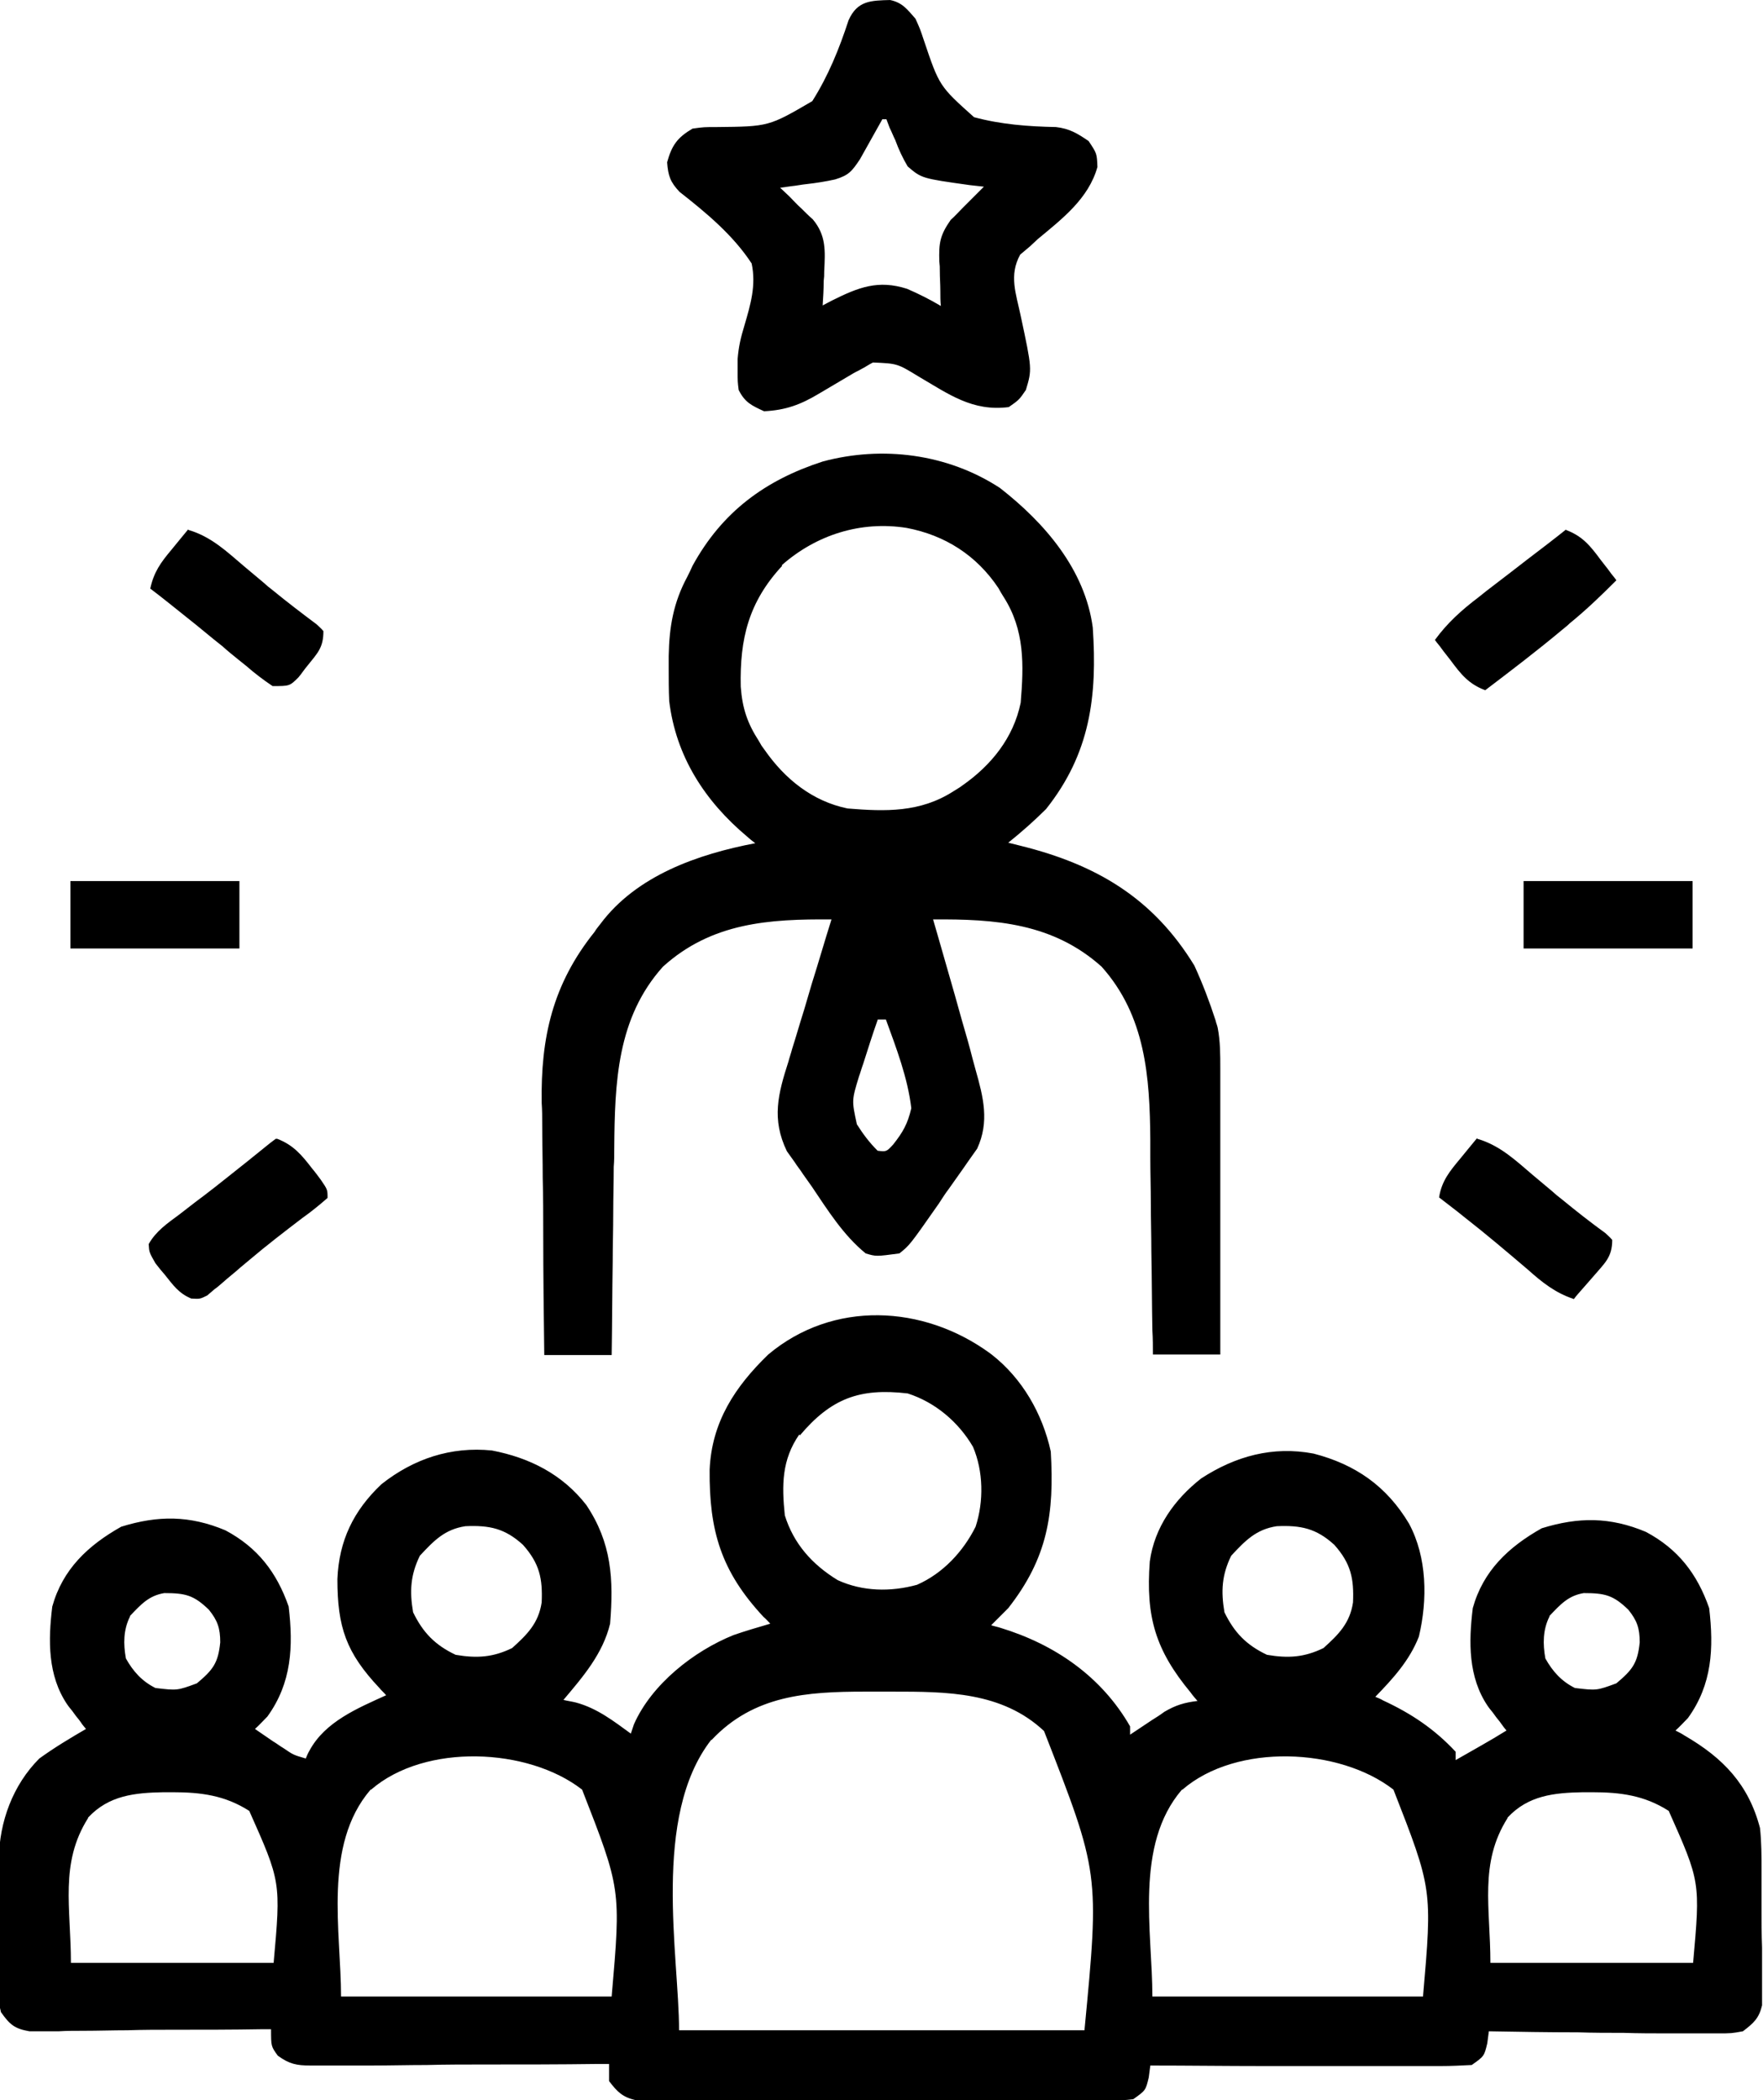  <svg
                      xmlns="http://www.w3.org/2000/svg"
                      xml:space="preserve"
                      width="0.398in"
                      height="0.474in"
                      version="1.1"
                      style="
                        shape-rendering: geometricPrecision;
                        text-rendering: geometricPrecision;
                        image-rendering: optimizeQuality;
                        fill-rule: evenodd;
                        clip-rule: evenodd;
                      "
                      viewBox="0 0 33.99 40.5"
                      xmlns:xlink="http://www.w3.org/1999/xlink"
                      xmlns:xodm="http://www.corel.com/coreldraw/odm/2003"
                    >
                      <g id="Layer_x0020_1">
                        <g id="entrepreneurship-ezgif.com-gif-maker.svg">
                          <path
                            class="fil0"
                            d="M19.12 26.12c0.59,0.46 0.98,1.14 1.14,1.87 0.07,1.2 -0.06,2.05 -0.82,3.02 -0.11,0.11 -0.22,0.22 -0.33,0.33 0.06,0.02 0.12,0.03 0.18,0.05 1.05,0.32 1.95,0.94 2.5,1.9 0,0.05 0,0.11 0,0.16 0.06,-0.04 0.12,-0.08 0.18,-0.12 0.12,-0.08 0.12,-0.08 0.24,-0.16 0.08,-0.05 0.16,-0.1 0.24,-0.16 0.22,-0.13 0.39,-0.18 0.64,-0.21 -0.04,-0.05 -0.09,-0.1 -0.13,-0.16 -0.68,-0.82 -0.87,-1.46 -0.79,-2.53 0.09,-0.66 0.48,-1.2 0.99,-1.6 0.66,-0.43 1.38,-0.63 2.17,-0.48 0.81,0.21 1.41,0.63 1.84,1.35 0.35,0.65 0.36,1.47 0.19,2.18 -0.18,0.46 -0.5,0.81 -0.84,1.16 0.05,0.02 0.1,0.04 0.15,0.07 0.54,0.25 0.99,0.55 1.4,0.99 0,0.05 0,0.11 0,0.16 0.33,-0.19 0.66,-0.37 0.98,-0.57 -0.05,-0.06 -0.05,-0.06 -0.1,-0.13 -0.04,-0.06 -0.09,-0.11 -0.13,-0.17 -0.04,-0.06 -0.09,-0.11 -0.13,-0.17 -0.38,-0.56 -0.37,-1.24 -0.29,-1.89 0.2,-0.72 0.69,-1.18 1.33,-1.54 0.71,-0.22 1.32,-0.22 2.01,0.07 0.62,0.33 0.99,0.81 1.22,1.47 0.09,0.77 0.06,1.47 -0.41,2.12 -0.08,0.08 -0.16,0.17 -0.24,0.24 0.06,0.03 0.12,0.06 0.18,0.1 0.74,0.43 1.23,0.94 1.45,1.78 0.03,0.27 0.03,0.55 0.03,0.82 0,0.08 0,0.16 0,0.24 0,0.16 0,0.33 0,0.49 0,0.25 0,0.5 0.01,0.76 0,0.16 0,0.32 0,0.48 0,0.07 0,0.15 0,0.23 0,0.07 -0,0.14 -0,0.21 0,0.06 0,0.12 0,0.19 -0.06,0.25 -0.16,0.34 -0.37,0.5 -0.22,0.04 -0.22,0.04 -0.49,0.04 -0.1,0 -0.2,0 -0.3,0 -0.11,-0 -0.21,-0 -0.32,-0 -0.11,-0 -0.22,-0 -0.33,-0 -0.29,-0 -0.57,-0 -0.86,-0.01 -0.29,-0 -0.59,-0 -0.88,-0.01 -0.57,-0 -1.15,-0.01 -1.72,-0.02 -0.01,0.08 -0.02,0.15 -0.03,0.23 -0.06,0.25 -0.06,0.25 -0.3,0.42 -0.2,0.01 -0.39,0.02 -0.6,0.02 -0.06,0 -0.12,0 -0.18,0 -0.2,0 -0.4,-0 -0.6,-0 -0.14,-0 -0.28,-0 -0.42,-0 -0.36,-0 -0.73,-0 -1.09,-0 -0.37,-0 -0.74,-0 -1.12,-0 -0.73,-0 -1.46,-0.01 -2.19,-0.01 -0.01,0.08 -0.02,0.15 -0.03,0.23 -0.06,0.25 -0.06,0.25 -0.3,0.42 -0.18,0.02 -0.18,0.02 -0.4,0.02 -0.12,0 -0.12,0 -0.25,0 -0.09,0 -0.18,0 -0.27,0 -0.1,0 -0.19,0 -0.29,0 -0.31,0 -0.63,0 -0.94,0 -0.16,0 -0.33,0 -0.49,0 -0.51,0 -1.03,0 -1.54,0 -0.53,0 -1.06,0 -1.59,0 -0.45,0 -0.91,0 -1.36,0 -0.27,0 -0.54,0 -0.81,0 -0.3,0 -0.6,0 -0.91,0 -0.09,0 -0.18,0 -0.27,0 -0.08,-0 -0.16,-0 -0.25,-0 -0.07,0 -0.14,0 -0.22,0 -0.26,-0.06 -0.36,-0.16 -0.52,-0.37 0,-0.11 0,-0.22 0,-0.33 -0.08,0 -0.15,0 -0.23,0 -0.72,0.01 -1.45,0.01 -2.17,0.01 -0.37,0 -0.74,0 -1.12,0.01 -0.36,0 -0.72,0.01 -1.08,0.01 -0.14,0 -0.27,0 -0.41,0 -0.19,0 -0.38,0 -0.58,0 -0.06,0 -0.11,0 -0.17,0 -0.27,-0 -0.41,-0.03 -0.63,-0.19 -0.13,-0.18 -0.13,-0.18 -0.13,-0.51 -0.06,0 -0.12,0 -0.18,0 -0.57,0.01 -1.14,0.01 -1.71,0.01 -0.29,0 -0.59,0 -0.88,0.01 -0.28,0 -0.57,0.01 -0.85,0.01 -0.16,0 -0.32,0 -0.48,0.01 -0.15,0 -0.15,0 -0.3,0 -0.09,0 -0.17,0 -0.26,0 -0.29,-0.05 -0.38,-0.13 -0.55,-0.37 -0.04,-0.17 -0.04,-0.17 -0.04,-0.35 -0,-0.07 -0,-0.14 -0,-0.21 0,-0.07 0,-0.15 0,-0.23 -0,-0.08 -0,-0.15 -0,-0.23 -0,-0.16 0,-0.33 0,-0.49 0,-0.25 0,-0.5 -0,-0.75 0,-0.16 0,-0.32 0,-0.48 -0,-0.07 -0,-0.15 -0,-0.22 0.01,-0.71 0.27,-1.42 0.78,-1.93 0.29,-0.21 0.59,-0.39 0.9,-0.57 -0.03,-0.04 -0.07,-0.08 -0.1,-0.13 -0.04,-0.06 -0.09,-0.11 -0.13,-0.17 -0.04,-0.06 -0.09,-0.11 -0.13,-0.17 -0.38,-0.56 -0.37,-1.24 -0.29,-1.89 0.2,-0.72 0.69,-1.18 1.33,-1.54 0.71,-0.22 1.32,-0.22 2.01,0.07 0.62,0.33 0.99,0.81 1.22,1.47 0.09,0.77 0.06,1.47 -0.41,2.12 -0.08,0.08 -0.16,0.17 -0.24,0.24 0.12,0.08 0.23,0.16 0.35,0.24 0.07,0.04 0.13,0.09 0.2,0.13 0.19,0.13 0.19,0.13 0.43,0.2 0.02,-0.05 0.04,-0.1 0.07,-0.15 0.3,-0.56 0.93,-0.82 1.48,-1.07 -0.04,-0.05 -0.09,-0.09 -0.13,-0.14 -0.64,-0.68 -0.81,-1.17 -0.81,-2.1 0.03,-0.74 0.31,-1.32 0.85,-1.83 0.62,-0.49 1.34,-0.73 2.13,-0.65 0.73,0.14 1.36,0.46 1.82,1.05 0.49,0.73 0.53,1.43 0.46,2.29 -0.14,0.58 -0.52,1.02 -0.9,1.47 0.08,0.02 0.16,0.03 0.24,0.05 0.41,0.11 0.73,0.36 1.06,0.6 0.03,-0.09 0.03,-0.09 0.06,-0.18 0.34,-0.77 1.15,-1.41 1.92,-1.72 0.23,-0.08 0.47,-0.15 0.71,-0.22 -0.04,-0.04 -0.08,-0.09 -0.13,-0.13 -0.82,-0.88 -1.05,-1.66 -1.04,-2.84 0.04,-0.92 0.49,-1.6 1.13,-2.22 1.25,-1.05 2.99,-0.96 4.27,-0.03zm-3.71 1.54c-0.34,0.49 -0.34,0.98 -0.28,1.56 0.17,0.55 0.53,0.95 1.02,1.25 0.48,0.22 1.02,0.23 1.53,0.09 0.5,-0.22 0.89,-0.64 1.13,-1.12 0.16,-0.49 0.15,-1.07 -0.05,-1.54 -0.28,-0.48 -0.73,-0.86 -1.26,-1.03 -0.93,-0.11 -1.48,0.1 -2.08,0.81zm-7.32 2.34c-0.18,0.37 -0.2,0.68 -0.13,1.09 0.19,0.39 0.42,0.63 0.82,0.82 0.41,0.07 0.72,0.05 1.09,-0.13 0.29,-0.26 0.51,-0.48 0.57,-0.88 0.02,-0.46 -0.04,-0.75 -0.36,-1.11 -0.35,-0.32 -0.65,-0.38 -1.11,-0.36 -0.4,0.06 -0.61,0.28 -0.88,0.57zm15.65 0c-0.18,0.37 -0.2,0.68 -0.13,1.09 0.19,0.39 0.42,0.63 0.82,0.82 0.41,0.07 0.72,0.05 1.09,-0.13 0.29,-0.26 0.51,-0.48 0.57,-0.88 0.02,-0.46 -0.04,-0.75 -0.36,-1.11 -0.35,-0.32 -0.65,-0.38 -1.11,-0.36 -0.4,0.06 -0.61,0.28 -0.88,0.57zm-21.24 1.17c-0.13,0.26 -0.13,0.53 -0.08,0.81 0.14,0.25 0.31,0.44 0.57,0.57 0.42,0.05 0.42,0.05 0.8,-0.09 0.31,-0.26 0.41,-0.39 0.45,-0.79 -0,-0.27 -0.05,-0.42 -0.22,-0.63 -0.29,-0.28 -0.45,-0.32 -0.86,-0.32 -0.3,0.05 -0.45,0.22 -0.66,0.44zm27.38 0c-0.13,0.26 -0.13,0.53 -0.08,0.81 0.14,0.25 0.31,0.44 0.57,0.57 0.42,0.05 0.42,0.05 0.8,-0.09 0.31,-0.26 0.41,-0.39 0.45,-0.79 -0,-0.27 -0.05,-0.42 -0.22,-0.63 -0.29,-0.28 -0.45,-0.32 -0.86,-0.32 -0.3,0.05 -0.45,0.22 -0.66,0.44zm-16.17 2.38c-1.15,1.48 -0.62,4.17 -0.62,5.6 2.58,0 5.16,0 7.82,0 0.29,-3.03 0.29,-3.03 -0.78,-5.77 -0.81,-0.76 -1.88,-0.76 -2.93,-0.76 -0.17,0 -0.35,-0 -0.52,-0 -1.13,-0 -2.15,0.07 -2.96,0.93zm-6.57 0.96c-0.92,1.07 -0.57,2.74 -0.57,3.99 1.72,0 3.44,0 5.22,0 0.18,-2.07 0.18,-2.07 -0.57,-3.99 -1.04,-0.81 -3.03,-0.9 -4.07,0zm15.65 0c-0.92,1.07 -0.57,2.74 -0.57,3.99 1.72,0 3.44,0 5.22,0 0.18,-2.07 0.18,-2.07 -0.57,-3.99 -1.04,-0.81 -3.03,-0.9 -4.07,0zm-21.1 0.55c-0.55,0.87 -0.33,1.73 -0.33,2.79 1.29,0 2.58,0 3.91,0 0.14,-1.56 0.14,-1.56 -0.47,-2.93 -0.47,-0.3 -0.93,-0.36 -1.48,-0.36 -0.06,0 -0.11,0 -0.17,0 -0.56,0.01 -1.06,0.06 -1.46,0.49zm27.38 0c-0.55,0.87 -0.33,1.73 -0.33,2.79 1.29,0 2.58,0 3.91,0 0.14,-1.56 0.14,-1.56 -0.47,-2.93 -0.47,-0.3 -0.93,-0.36 -1.48,-0.36 -0.06,0 -0.11,0 -0.17,0 -0.56,0.01 -1.06,0.06 -1.46,0.49z"
                          />
                          <path
                            class="fil0"
                            d="M19.28 9.41c0.86,0.67 1.64,1.57 1.79,2.69 0.09,1.33 -0.05,2.43 -0.9,3.5 -0.23,0.23 -0.48,0.45 -0.73,0.65 0.08,0.02 0.16,0.04 0.24,0.06 1.45,0.36 2.55,1 3.35,2.31 0.16,0.35 0.29,0.69 0.41,1.06 0.01,0.05 0.03,0.09 0.04,0.14 0.05,0.26 0.05,0.52 0.05,0.78 0,0.06 0,0.12 0,0.18 0,0.2 0,0.39 -0,0.59 0,0.14 -0,0.27 -0,0.41 0,0.36 -0,0.72 -0,1.08 -0,0.37 -0,0.73 -0,1.1 -0,0.72 -0,1.44 -0,2.16 -0.43,0 -0.86,0 -1.3,0 -0,-0.15 -0,-0.31 -0.01,-0.46 -0.01,-0.51 -0.01,-1.02 -0.02,-1.53 -0,-0.31 -0.01,-0.62 -0.01,-0.92 -0,-0.3 -0.01,-0.6 -0.01,-0.89 -0,-0.11 -0,-0.23 -0,-0.34 -0.01,-1.21 -0.09,-2.39 -0.94,-3.34 -0.94,-0.84 -2.05,-0.92 -3.25,-0.91 0.03,0.1 0.06,0.21 0.09,0.31 0.11,0.38 0.22,0.77 0.33,1.15 0.05,0.17 0.09,0.33 0.14,0.5 0.07,0.24 0.14,0.48 0.2,0.72 0.02,0.07 0.04,0.15 0.06,0.22 0.15,0.53 0.27,1 0.03,1.52 -0.06,0.08 -0.11,0.16 -0.17,0.24 -0.03,0.04 -0.06,0.09 -0.09,0.13 -0.1,0.14 -0.19,0.27 -0.29,0.41 -0.07,0.09 -0.13,0.19 -0.19,0.28 -0.56,0.8 -0.56,0.8 -0.76,0.96 -0.45,0.06 -0.45,0.06 -0.65,0 -0.43,-0.35 -0.73,-0.83 -1.04,-1.29 -0.06,-0.08 -0.11,-0.16 -0.17,-0.24 -0.05,-0.08 -0.11,-0.15 -0.16,-0.23 -0.05,-0.07 -0.1,-0.14 -0.15,-0.21 -0.3,-0.62 -0.17,-1.11 0.03,-1.73 0.02,-0.08 0.05,-0.16 0.07,-0.24 0.08,-0.25 0.15,-0.5 0.23,-0.75 0.05,-0.17 0.1,-0.34 0.15,-0.51 0.13,-0.41 0.25,-0.83 0.38,-1.24 -1.2,-0.01 -2.31,0.06 -3.25,0.91 -0.89,0.99 -0.93,2.24 -0.94,3.51 -0,0.12 -0,0.23 -0.01,0.35 -0,0.3 -0.01,0.6 -0.01,0.9 -0,0.31 -0.01,0.62 -0.01,0.92 -0.01,0.6 -0.01,1.2 -0.02,1.81 -0.43,0 -0.86,0 -1.3,0 -0.01,-0.78 -0.02,-1.55 -0.02,-2.33 -0,-0.36 -0,-0.72 -0.01,-1.08 -0,-0.35 -0.01,-0.7 -0.01,-1.05 -0,-0.13 -0,-0.26 -0.01,-0.4 -0.02,-1.26 0.21,-2.29 1.02,-3.3 0.03,-0.05 0.07,-0.1 0.11,-0.15 0.7,-0.94 1.89,-1.35 2.99,-1.56 -0.08,-0.06 -0.08,-0.06 -0.16,-0.13 -0.81,-0.68 -1.37,-1.54 -1.5,-2.61 -0.01,-0.21 -0.01,-0.43 -0.01,-0.64 0,-0.08 0,-0.15 0,-0.23 0.01,-0.56 0.09,-1.03 0.36,-1.53 0.05,-0.1 0.05,-0.1 0.1,-0.21 0.57,-1.04 1.4,-1.65 2.51,-2.01 1.15,-0.31 2.41,-0.15 3.42,0.51zm-4.2 1.5c-0.65,0.7 -0.82,1.41 -0.8,2.33 0.03,0.42 0.13,0.71 0.35,1.05 0.05,0.09 0.05,0.09 0.11,0.17 0.39,0.56 0.92,0.99 1.6,1.13 0.73,0.06 1.4,0.08 2.04,-0.33 0.06,-0.04 0.12,-0.07 0.17,-0.11 0.56,-0.39 0.99,-0.92 1.13,-1.6 0.06,-0.73 0.08,-1.4 -0.33,-2.04 -0.05,-0.08 -0.05,-0.08 -0.1,-0.17 -0.42,-0.63 -1.03,-1.02 -1.77,-1.16 -0.88,-0.14 -1.74,0.13 -2.41,0.72zm1.84 8.76c-0.1,0.28 -0.19,0.57 -0.28,0.85 -0.03,0.08 -0.05,0.16 -0.08,0.24 -0.14,0.46 -0.14,0.46 -0.04,0.92 0.12,0.19 0.24,0.35 0.4,0.51 0.17,0.02 0.17,0.02 0.3,-0.12 0.19,-0.24 0.28,-0.4 0.35,-0.7 -0.07,-0.59 -0.29,-1.16 -0.49,-1.71 -0.05,0 -0.11,0 -0.16,0z"
                          />
                          <path
                            class="fil0"
                            d="M17.16 0c0.24,0.05 0.33,0.18 0.49,0.36 0.09,0.2 0.09,0.2 0.16,0.41 0.3,0.89 0.3,0.89 0.97,1.49 0.52,0.14 1.05,0.18 1.58,0.19 0.26,0.03 0.41,0.12 0.63,0.27 0.16,0.24 0.16,0.24 0.17,0.5 -0.17,0.61 -0.68,1 -1.15,1.39 -0.05,0.05 -0.1,0.09 -0.15,0.14 -0.06,0.05 -0.13,0.11 -0.19,0.16 -0.22,0.4 -0.08,0.75 0.01,1.18 0.22,1.03 0.22,1.03 0.1,1.43 -0.13,0.19 -0.13,0.19 -0.33,0.33 -0.7,0.09 -1.16,-0.25 -1.74,-0.59 -0.41,-0.25 -0.41,-0.25 -0.88,-0.27 -0.08,0.04 -0.15,0.09 -0.23,0.13 -0.05,0.03 -0.1,0.05 -0.15,0.08 -0.22,0.13 -0.44,0.26 -0.66,0.39 -0.35,0.21 -0.64,0.32 -1.06,0.34 -0.24,-0.11 -0.37,-0.17 -0.49,-0.41 -0.02,-0.16 -0.02,-0.16 -0.02,-0.36 -0,-0.12 -0,-0.12 -0,-0.24 0.02,-0.24 0.06,-0.41 0.13,-0.64 0.12,-0.41 0.23,-0.78 0.14,-1.2 -0.36,-0.55 -0.88,-0.98 -1.39,-1.38 -0.18,-0.19 -0.22,-0.31 -0.24,-0.57 0.09,-0.33 0.2,-0.48 0.49,-0.65 0.22,-0.03 0.22,-0.03 0.46,-0.03 1.01,-0.01 1.01,-0.01 1.85,-0.5 0.31,-0.49 0.52,-1.01 0.7,-1.56 0.17,-0.38 0.43,-0.38 0.81,-0.39zm-0.16 2.32c-0.14,0.25 -0.28,0.5 -0.42,0.75 -0.16,0.24 -0.22,0.31 -0.48,0.39 -0.18,0.04 -0.37,0.07 -0.55,0.09 -0.1,0.01 -0.19,0.03 -0.29,0.04 -0.07,0.01 -0.15,0.02 -0.22,0.03 0.06,0.06 0.12,0.11 0.18,0.17 0.08,0.08 0.15,0.16 0.23,0.23 0.07,0.07 0.14,0.14 0.22,0.21 0.26,0.31 0.24,0.61 0.22,1 -0,0.1 -0,0.1 -0.01,0.19 -0,0.16 -0.01,0.31 -0.02,0.47 0.06,-0.03 0.11,-0.06 0.17,-0.09 0.52,-0.26 0.9,-0.41 1.46,-0.23 0.23,0.1 0.43,0.2 0.65,0.33 -0.01,-0.09 -0.01,-0.19 -0.01,-0.29 -0,-0.13 -0.01,-0.25 -0.01,-0.38 -0,-0.09 -0,-0.09 -0.01,-0.19 -0.01,-0.35 0.01,-0.5 0.22,-0.8 0.08,-0.07 0.15,-0.15 0.23,-0.23 0.04,-0.04 0.08,-0.08 0.12,-0.12 0.1,-0.1 0.19,-0.19 0.29,-0.29 -0.09,-0.01 -0.18,-0.02 -0.27,-0.03 -0.93,-0.13 -0.93,-0.13 -1.2,-0.36 -0.1,-0.17 -0.17,-0.32 -0.24,-0.51 -0.04,-0.08 -0.07,-0.16 -0.11,-0.24 -0.03,-0.08 -0.03,-0.08 -0.06,-0.16 -0.03,0 -0.05,0 -0.08,0z"
                          />
                          <path
                            class="fil0"
                            d="M5.34 21.96c0.31,0.12 0.47,0.31 0.67,0.57 0.06,0.07 0.11,0.14 0.17,0.22 0.13,0.19 0.13,0.19 0.13,0.35 -0.16,0.14 -0.32,0.27 -0.49,0.39 -0.34,0.26 -0.68,0.52 -1.01,0.8 -0.06,0.05 -0.12,0.1 -0.18,0.15 -0.11,0.1 -0.23,0.19 -0.34,0.29 -0.05,0.04 -0.1,0.09 -0.16,0.13 -0.05,0.04 -0.09,0.08 -0.14,0.12 -0.14,0.07 -0.14,0.07 -0.31,0.06 -0.24,-0.1 -0.35,-0.26 -0.51,-0.46 -0.06,-0.07 -0.12,-0.14 -0.18,-0.22 -0.12,-0.21 -0.12,-0.21 -0.13,-0.37 0.14,-0.25 0.36,-0.4 0.59,-0.57 0.1,-0.08 0.21,-0.16 0.31,-0.24 0.05,-0.04 0.11,-0.08 0.16,-0.12 0.29,-0.22 0.57,-0.45 0.85,-0.67 0.1,-0.08 0.21,-0.17 0.31,-0.25 0.07,-0.06 0.15,-0.12 0.23,-0.18z"
                          />
                          <path
                            class="fil0"
                            d="M30.2 10.22c0.32,0.12 0.47,0.31 0.67,0.58 0.06,0.08 0.12,0.15 0.17,0.22 0.04,0.06 0.09,0.11 0.13,0.17 -0.29,0.29 -0.58,0.57 -0.9,0.83 -0.04,0.04 -0.09,0.08 -0.14,0.12 -0.49,0.41 -0.99,0.79 -1.49,1.17 -0.32,-0.12 -0.47,-0.31 -0.67,-0.58 -0.06,-0.08 -0.12,-0.15 -0.17,-0.22 -0.04,-0.06 -0.09,-0.11 -0.13,-0.17 0.24,-0.33 0.52,-0.58 0.85,-0.83 0.05,-0.04 0.1,-0.08 0.15,-0.12 0.16,-0.12 0.31,-0.24 0.47,-0.36 0.1,-0.08 0.21,-0.16 0.31,-0.24 0.25,-0.19 0.5,-0.38 0.75,-0.58z"
                          />
                          <path
                            class="fil0"
                            d="M3.63 10.22c0.44,0.13 0.74,0.42 1.07,0.7 0.12,0.1 0.25,0.21 0.37,0.31 0.09,0.08 0.09,0.08 0.18,0.15 0.28,0.23 0.57,0.45 0.85,0.66 0.04,0.04 0.09,0.08 0.13,0.13 0,0.32 -0.11,0.42 -0.31,0.67 -0.06,0.07 -0.11,0.15 -0.17,0.22 -0.17,0.17 -0.17,0.17 -0.5,0.17 -0.18,-0.12 -0.35,-0.25 -0.51,-0.39 -0.05,-0.04 -0.1,-0.08 -0.15,-0.12 -0.1,-0.08 -0.21,-0.17 -0.31,-0.26 -0.23,-0.18 -0.45,-0.37 -0.68,-0.55 -0.24,-0.19 -0.47,-0.38 -0.71,-0.56 0.07,-0.32 0.2,-0.5 0.41,-0.75 0.06,-0.07 0.12,-0.15 0.18,-0.22 0.05,-0.06 0.09,-0.11 0.14,-0.17z"
                          />
                          <path
                            class="fil0"
                            d="M28.49 21.96c0.44,0.13 0.74,0.42 1.07,0.7 0.12,0.1 0.25,0.21 0.37,0.31 0.09,0.08 0.09,0.08 0.18,0.15 0.28,0.23 0.56,0.45 0.85,0.66 0.04,0.04 0.09,0.08 0.13,0.13 0,0.34 -0.15,0.45 -0.37,0.71 -0.07,0.08 -0.14,0.16 -0.21,0.24 -0.05,0.06 -0.11,0.12 -0.16,0.19 -0.36,-0.12 -0.61,-0.32 -0.89,-0.57 -0.4,-0.34 -0.8,-0.68 -1.21,-1 -0.05,-0.04 -0.1,-0.08 -0.15,-0.12 -0.12,-0.09 -0.23,-0.18 -0.35,-0.27 0.05,-0.32 0.21,-0.51 0.41,-0.75 0.06,-0.07 0.12,-0.15 0.18,-0.22 0.05,-0.06 0.09,-0.11 0.14,-0.17z"
                          />
                          <path
                            class="fil0"
                            d="M29.38 16.99c1.08,0 2.15,0 3.26,0 0,0.43 0,0.86 0,1.3 -1.08,0 -2.15,0 -3.26,0 0,-0.43 0,-0.86 0,-1.3z"
                          />
                          <path
                            class="fil0"
                            d="M1.35 16.99c1.08,0 2.15,0 3.26,0 0,0.43 0,0.86 0,1.3 -1.08,0 -2.15,0 -3.26,0 0,-0.43 0,-0.86 0,-1.3z"
                          />
                        </g>
                      </g>
                    </svg>